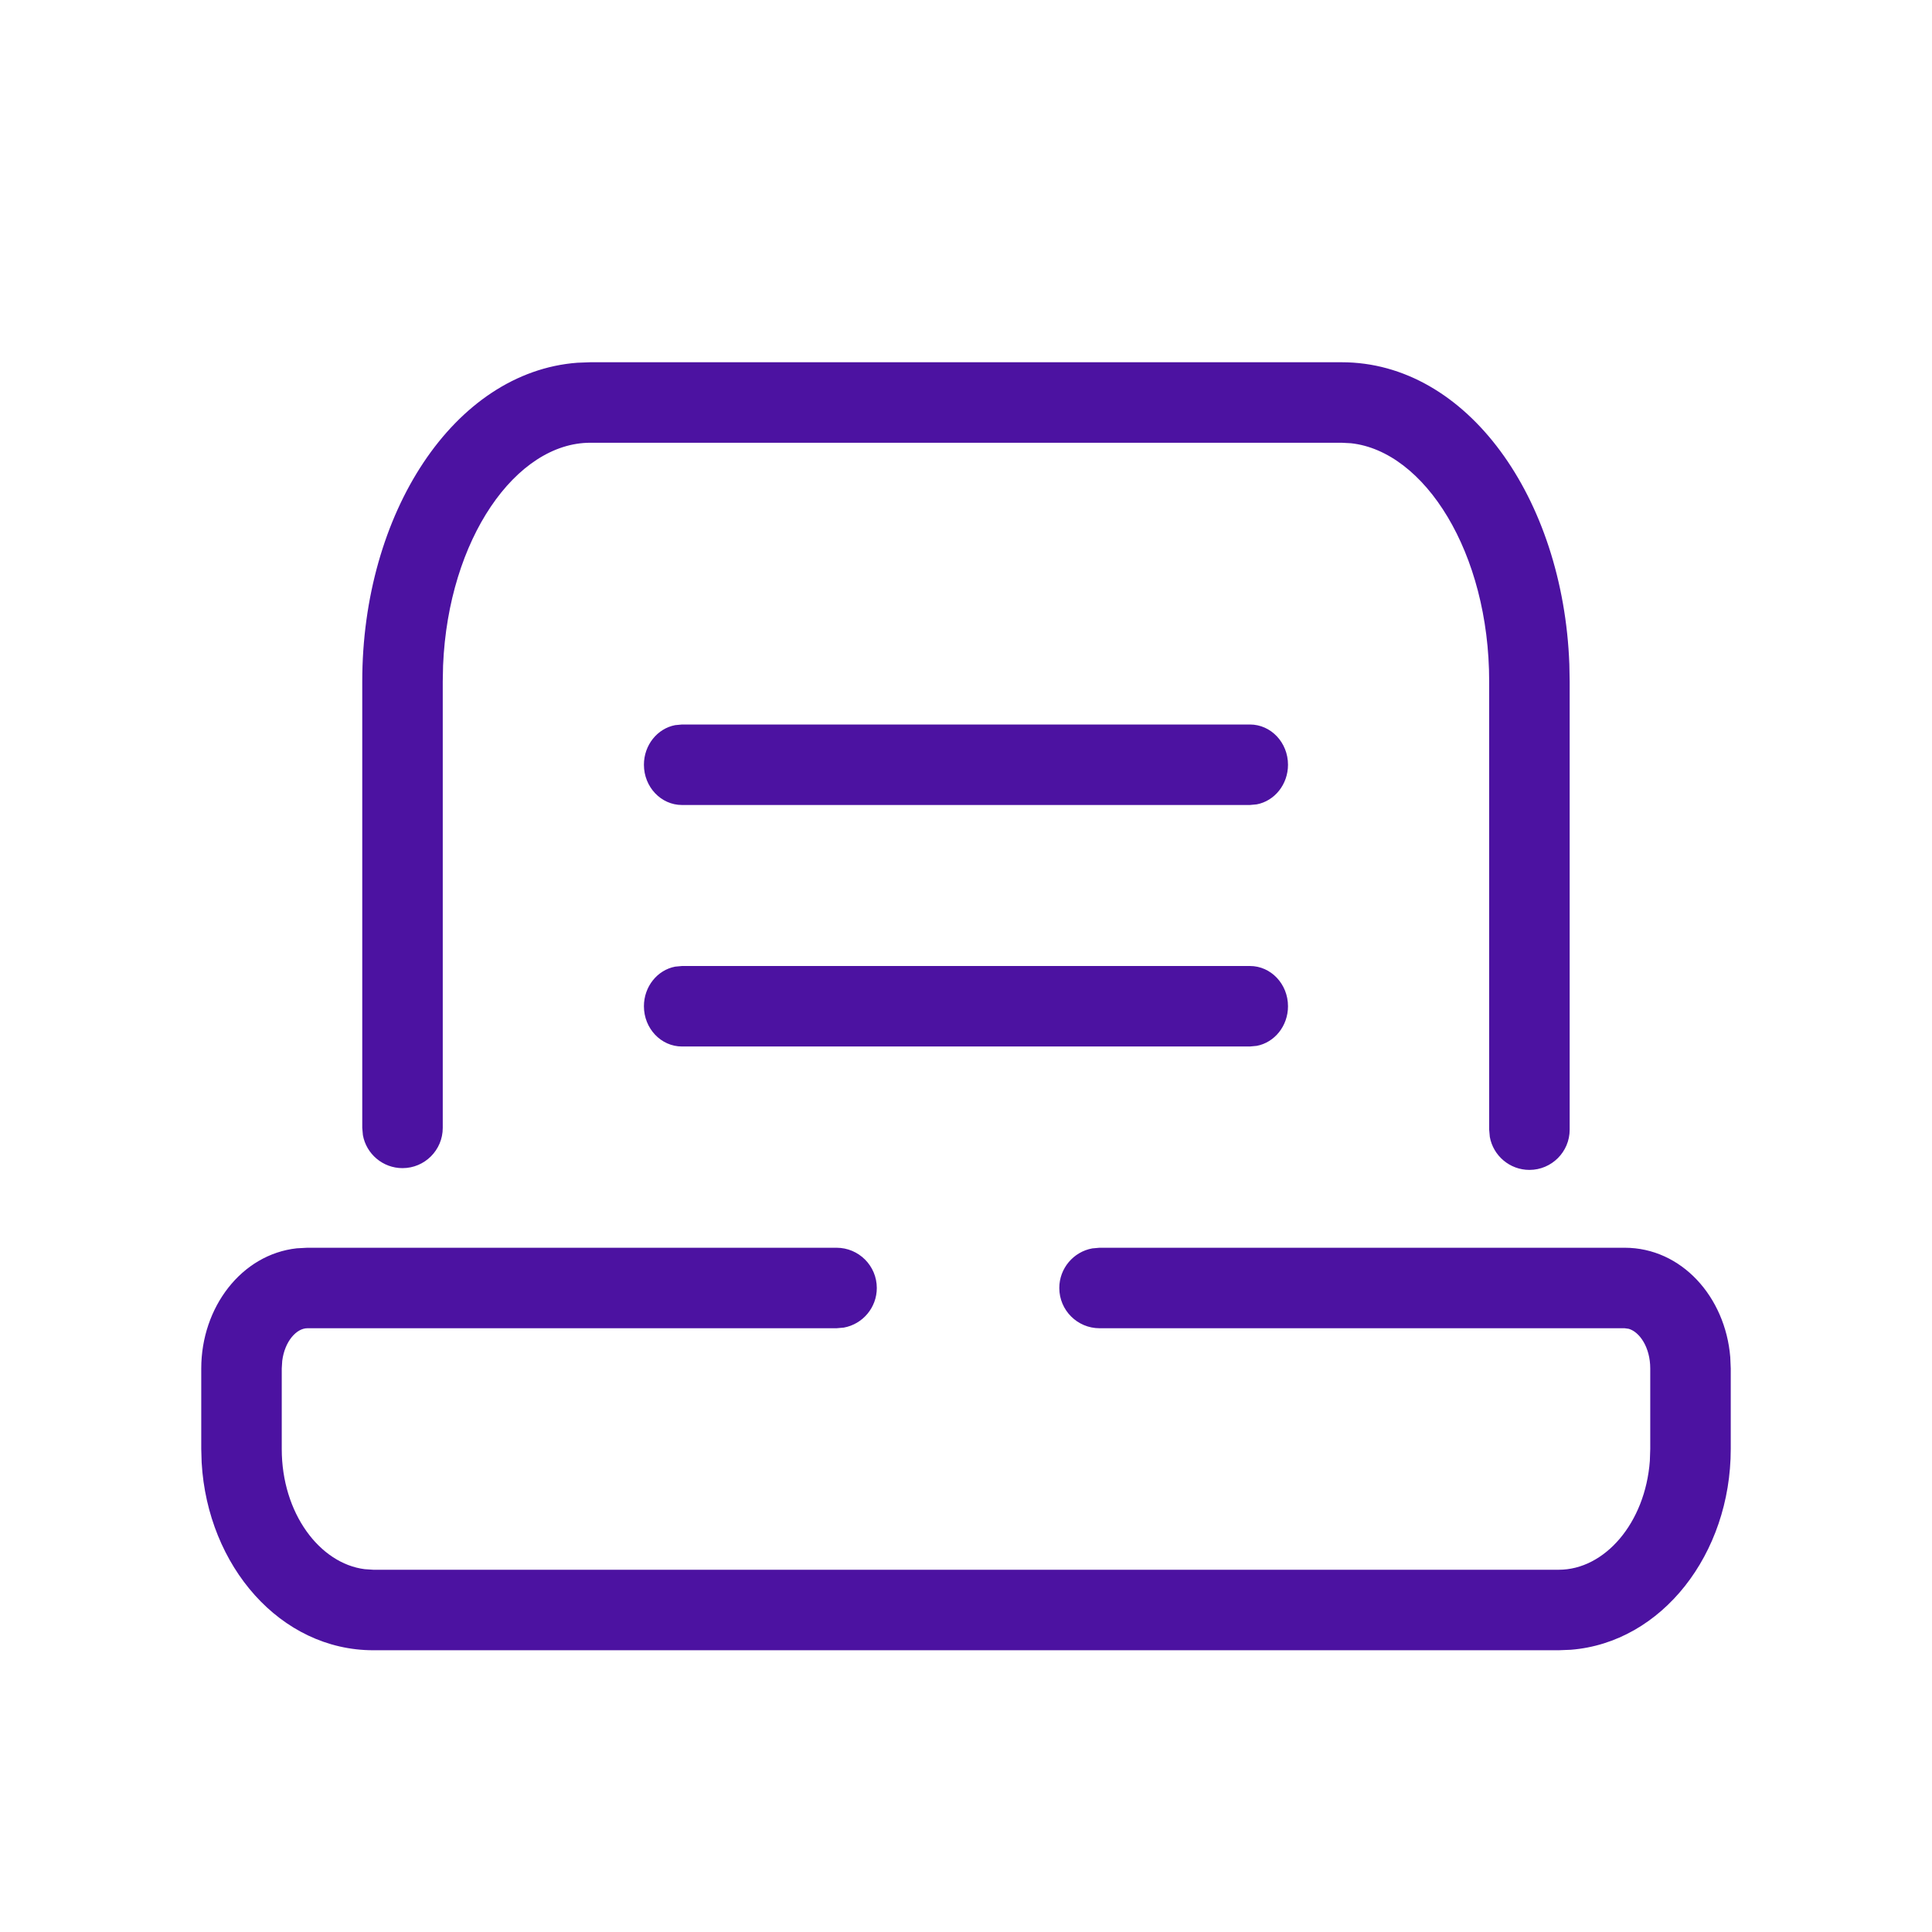 <svg height="24" viewBox="0 0 24 24" width="24" xmlns="http://www.w3.org/2000/svg"><path d="m7.892 11c.276 0 .5.224.5.5 0 .245-.177.45-.41.492l-.09.008h-6.574c-.134 0-.281.161-.312.405l-.006.095v1c0 .798.472 1.423 1.031 1.493l.106.007h14.727c.568 0 1.073-.577 1.131-1.352l.005-.148v-1c0-.263-.132-.453-.267-.493l-.051-.007h-6.523c-.276 0-.5-.224-.5-.5 0-.245.177-.45.41-.492l.09-.008h6.523c.708 0 1.251.612 1.312 1.359l.006.141v1c0 1.304-.856 2.405-1.987 2.494l-.149.006h-14.727c-1.154 0-2.058-1.046-2.132-2.331l-.005-.169v-1c0-.761.501-1.418 1.187-1.493l.131-.007zm6.274-11c1.562 0 2.752 1.689 2.829 3.75l.004.215v5.568c0 .276-.224.5-.5.5-.245 0-.45-.177-.492-.41l-.008-.09v-5.568c0-1.603-.804-2.861-1.718-2.959l-.115-.006h-9.333c-.923 0-1.763 1.194-1.829 2.766l-.004.199v5.546c0 .276-.224.5-.5.5-.245 0-.45-.177-.492-.41l-.008-.09v-5.546c0-2.086 1.137-3.844 2.673-3.959l.16-.006zm-1.139 7.5c.261 0 .473.224.473.5 0 .245-.167.45-.388.492l-.085.008h-7.055c-.261 0-.473-.224-.473-.5 0-.245.167-.45.388-.492l.085-.008zm0-3c.261 0 .473.224.473.5 0 .245-.167.45-.388.492l-.085.008h-7.055c-.261 0-.473-.224-.473-.5 0-.245.167-.45.388-.492l.085-.008z" fill="#4c12a1" transform="translate(2.5 4.5)"/></svg>